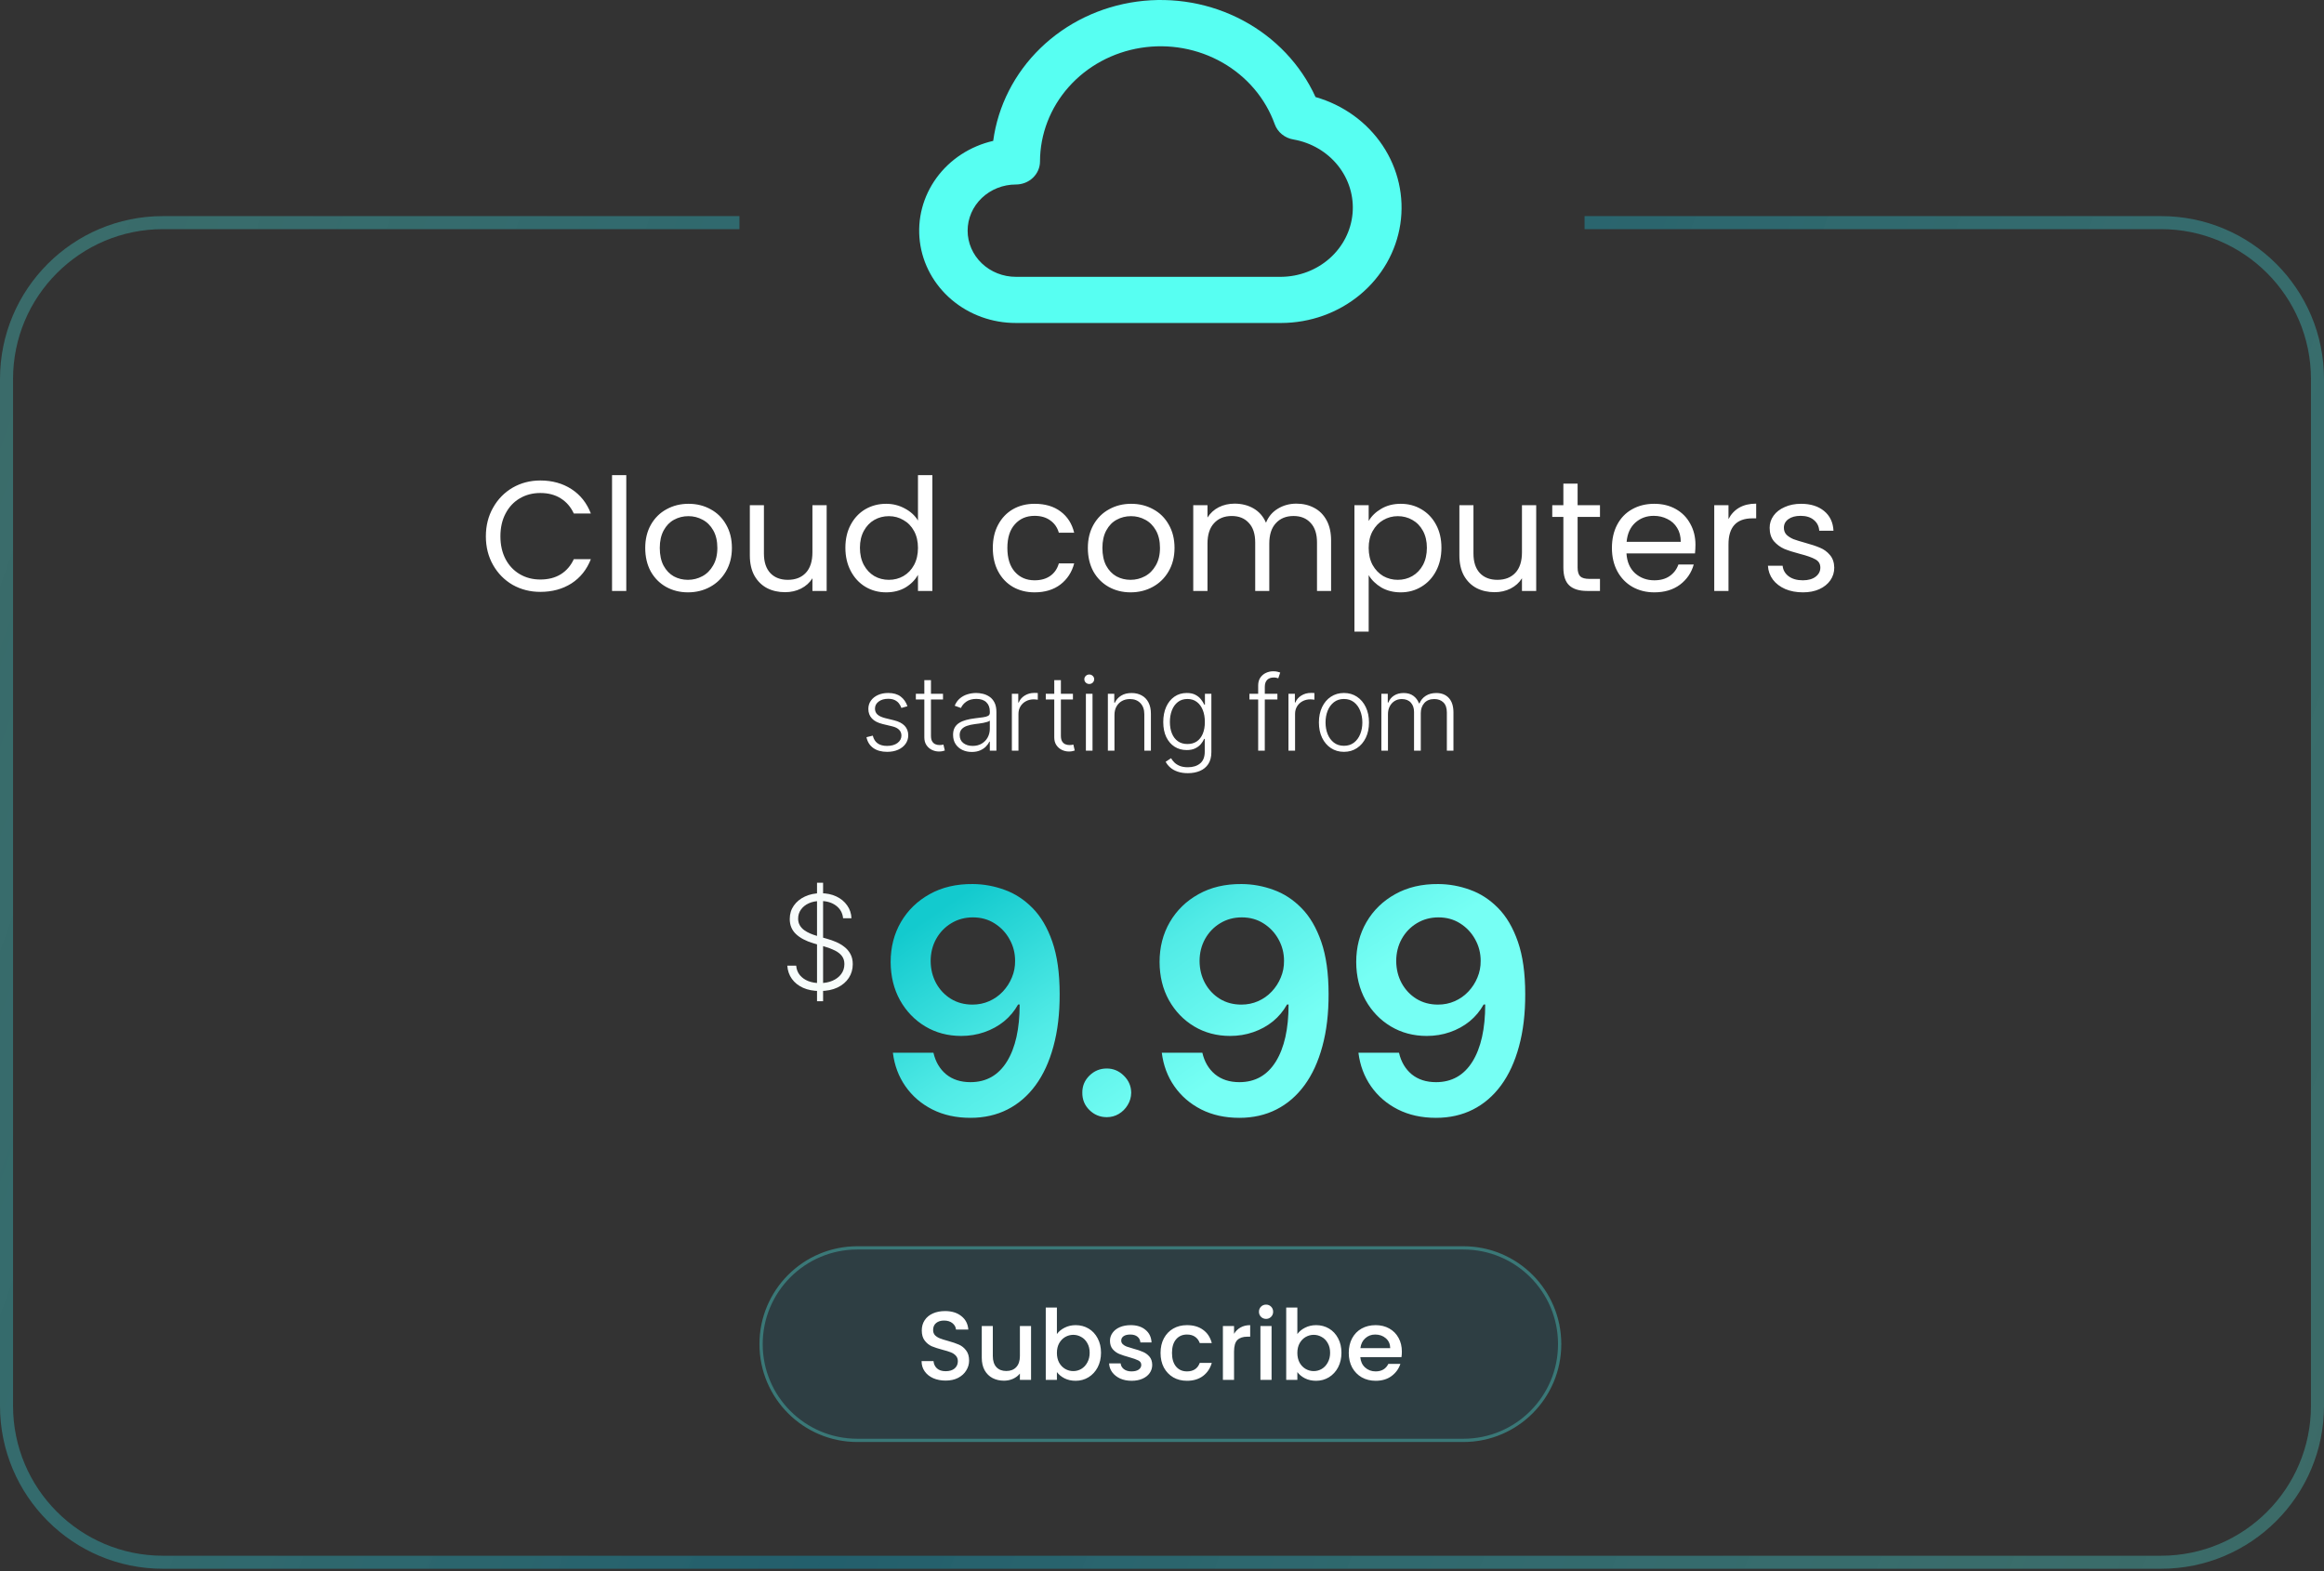 <svg width="713" height="482" viewBox="0 0 713 482" fill="none" xmlns="http://www.w3.org/2000/svg">
<rect x="0" y="0" width="713" height="482" fill="#333333" stroke="none"/>
<g clip-path="url(#clip0_3700_3930)">
<path d="M149.064 164.55C149.064 161.286 149.8 158.358 151.272 155.766C152.744 153.142 154.744 151.094 157.272 149.622C159.832 148.15 162.664 147.414 165.768 147.414C169.416 147.414 172.6 148.294 175.32 150.054C178.04 151.814 180.024 154.31 181.272 157.542H176.04C175.112 155.526 173.768 153.974 172.008 152.886C170.28 151.798 168.2 151.254 165.768 151.254C163.432 151.254 161.336 151.798 159.48 152.886C157.624 153.974 156.168 155.526 155.112 157.542C154.056 159.526 153.528 161.862 153.528 164.55C153.528 167.206 154.056 169.542 155.112 171.558C156.168 173.542 157.624 175.078 159.48 176.166C161.336 177.254 163.432 177.798 165.768 177.798C168.2 177.798 170.28 177.27 172.008 176.214C173.768 175.126 175.112 173.574 176.04 171.558H181.272C180.024 174.758 178.04 177.238 175.32 178.998C172.6 180.726 169.416 181.59 165.768 181.59C162.664 181.59 159.832 180.87 157.272 179.43C154.744 177.958 152.744 175.926 151.272 173.334C149.8 170.742 149.064 167.814 149.064 164.55ZM192.142 145.782V181.302H187.774V145.782H192.142ZM211.059 181.734C208.595 181.734 206.355 181.174 204.339 180.054C202.355 178.934 200.787 177.35 199.635 175.302C198.515 173.222 197.955 170.822 197.955 168.102C197.955 165.414 198.531 163.046 199.683 160.998C200.867 158.918 202.467 157.334 204.483 156.246C206.499 155.126 208.755 154.566 211.251 154.566C213.747 154.566 216.003 155.126 218.019 156.246C220.035 157.334 221.619 158.902 222.771 160.95C223.955 162.998 224.547 165.382 224.547 168.102C224.547 170.822 223.939 173.222 222.723 175.302C221.539 177.35 219.923 178.934 217.875 180.054C215.827 181.174 213.555 181.734 211.059 181.734ZM211.059 177.894C212.627 177.894 214.099 177.526 215.475 176.79C216.851 176.054 217.955 174.95 218.787 173.478C219.651 172.006 220.083 170.214 220.083 168.102C220.083 165.99 219.667 164.198 218.835 162.726C218.003 161.254 216.915 160.166 215.571 159.462C214.227 158.726 212.771 158.358 211.203 158.358C209.603 158.358 208.131 158.726 206.787 159.462C205.475 160.166 204.419 161.254 203.619 162.726C202.819 164.198 202.419 165.99 202.419 168.102C202.419 170.246 202.803 172.054 203.571 173.526C204.371 174.998 205.427 176.102 206.739 176.838C208.051 177.542 209.491 177.894 211.059 177.894ZM253.618 154.998V181.302H249.25V177.414C248.418 178.758 247.25 179.814 245.746 180.582C244.274 181.318 242.642 181.686 240.85 181.686C238.802 181.686 236.962 181.27 235.33 180.438C233.698 179.574 232.402 178.294 231.442 176.598C230.514 174.902 230.05 172.838 230.05 170.406V154.998H234.37V169.83C234.37 172.422 235.026 174.422 236.338 175.83C237.65 177.206 239.442 177.894 241.714 177.894C244.05 177.894 245.89 177.174 247.234 175.734C248.578 174.294 249.25 172.198 249.25 169.446V154.998H253.618ZM259.361 168.054C259.361 165.366 259.905 163.014 260.993 160.998C262.081 158.95 263.569 157.366 265.457 156.246C267.377 155.126 269.521 154.566 271.889 154.566C273.937 154.566 275.841 155.046 277.601 156.006C279.361 156.934 280.705 158.166 281.633 159.702V145.782H286.049V181.302H281.633V176.358C280.769 177.926 279.489 179.222 277.793 180.246C276.097 181.238 274.113 181.734 271.841 181.734C269.505 181.734 267.377 181.158 265.457 180.006C263.569 178.854 262.081 177.238 260.993 175.158C259.905 173.078 259.361 170.71 259.361 168.054ZM281.633 168.102C281.633 166.118 281.233 164.39 280.433 162.918C279.633 161.446 278.545 160.326 277.169 159.558C275.825 158.758 274.337 158.358 272.705 158.358C271.073 158.358 269.585 158.742 268.241 159.51C266.897 160.278 265.825 161.398 265.025 162.87C264.225 164.342 263.825 166.07 263.825 168.054C263.825 170.07 264.225 171.83 265.025 173.334C265.825 174.806 266.897 175.942 268.241 176.742C269.585 177.51 271.073 177.894 272.705 177.894C274.337 177.894 275.825 177.51 277.169 176.742C278.545 175.942 279.633 174.806 280.433 173.334C281.233 171.83 281.633 170.086 281.633 168.102ZM304.595 168.102C304.595 165.382 305.139 163.014 306.227 160.998C307.315 158.95 308.819 157.366 310.739 156.246C312.691 155.126 314.915 154.566 317.411 154.566C320.643 154.566 323.299 155.35 325.379 156.918C327.491 158.486 328.883 160.662 329.555 163.446H324.851C324.403 161.846 323.523 160.582 322.211 159.654C320.931 158.726 319.331 158.262 317.411 158.262C314.915 158.262 312.899 159.126 311.363 160.854C309.827 162.55 309.059 164.966 309.059 168.102C309.059 171.27 309.827 173.718 311.363 175.446C312.899 177.174 314.915 178.038 317.411 178.038C319.331 178.038 320.931 177.59 322.211 176.694C323.491 175.798 324.371 174.518 324.851 172.854H329.555C328.851 175.542 327.443 177.702 325.331 179.334C323.219 180.934 320.579 181.734 317.411 181.734C314.915 181.734 312.691 181.174 310.739 180.054C308.819 178.934 307.315 177.35 306.227 175.302C305.139 173.254 304.595 170.854 304.595 168.102ZM346.856 181.734C344.392 181.734 342.152 181.174 340.136 180.054C338.152 178.934 336.584 177.35 335.432 175.302C334.312 173.222 333.752 170.822 333.752 168.102C333.752 165.414 334.328 163.046 335.48 160.998C336.664 158.918 338.264 157.334 340.28 156.246C342.296 155.126 344.552 154.566 347.048 154.566C349.544 154.566 351.8 155.126 353.816 156.246C355.832 157.334 357.416 158.902 358.568 160.95C359.752 162.998 360.344 165.382 360.344 168.102C360.344 170.822 359.736 173.222 358.52 175.302C357.336 177.35 355.72 178.934 353.672 180.054C351.624 181.174 349.352 181.734 346.856 181.734ZM346.856 177.894C348.424 177.894 349.896 177.526 351.272 176.79C352.648 176.054 353.752 174.95 354.584 173.478C355.448 172.006 355.88 170.214 355.88 168.102C355.88 165.99 355.464 164.198 354.632 162.726C353.8 161.254 352.712 160.166 351.368 159.462C350.024 158.726 348.568 158.358 347 158.358C345.4 158.358 343.928 158.726 342.584 159.462C341.272 160.166 340.216 161.254 339.416 162.726C338.616 164.198 338.216 165.99 338.216 168.102C338.216 170.246 338.6 172.054 339.368 173.526C340.168 174.998 341.224 176.102 342.536 176.838C343.848 177.542 345.288 177.894 346.856 177.894ZM397.719 154.518C399.767 154.518 401.591 154.95 403.191 155.814C404.791 156.646 406.055 157.91 406.983 159.606C407.911 161.302 408.375 163.366 408.375 165.798V181.302H404.055V166.422C404.055 163.798 403.399 161.798 402.087 160.422C400.807 159.014 399.063 158.31 396.855 158.31C394.583 158.31 392.775 159.046 391.431 160.518C390.087 161.958 389.415 164.054 389.415 166.806V181.302H385.095V166.422C385.095 163.798 384.439 161.798 383.127 160.422C381.847 159.014 380.103 158.31 377.895 158.31C375.623 158.31 373.815 159.046 372.471 160.518C371.127 161.958 370.455 164.054 370.455 166.806V181.302H366.087V154.998H370.455V158.79C371.319 157.414 372.471 156.358 373.911 155.622C375.383 154.886 376.999 154.518 378.759 154.518C380.967 154.518 382.919 155.014 384.615 156.006C386.311 156.998 387.575 158.454 388.407 160.374C389.143 158.518 390.359 157.078 392.055 156.054C393.751 155.03 395.639 154.518 397.719 154.518ZM419.908 159.846C420.772 158.342 422.052 157.094 423.748 156.102C425.476 155.078 427.476 154.566 429.748 154.566C432.084 154.566 434.196 155.126 436.084 156.246C438.004 157.366 439.508 158.95 440.596 160.998C441.684 163.014 442.228 165.366 442.228 168.054C442.228 170.71 441.684 173.078 440.596 175.158C439.508 177.238 438.004 178.854 436.084 180.006C434.196 181.158 432.084 181.734 429.748 181.734C427.508 181.734 425.524 181.238 423.796 180.246C422.1 179.222 420.804 177.958 419.908 176.454V193.782H415.54V154.998H419.908V159.846ZM437.764 168.054C437.764 166.07 437.364 164.342 436.564 162.87C435.764 161.398 434.676 160.278 433.3 159.51C431.956 158.742 430.468 158.358 428.836 158.358C427.236 158.358 425.748 158.758 424.372 159.558C423.028 160.326 421.94 161.462 421.108 162.966C420.308 164.438 419.908 166.15 419.908 168.102C419.908 170.086 420.308 171.83 421.108 173.334C421.94 174.806 423.028 175.942 424.372 176.742C425.748 177.51 427.236 177.894 428.836 177.894C430.468 177.894 431.956 177.51 433.3 176.742C434.676 175.942 435.764 174.806 436.564 173.334C437.364 171.83 437.764 170.07 437.764 168.054ZM471.305 154.998V181.302H466.937V177.414C466.105 178.758 464.937 179.814 463.433 180.582C461.961 181.318 460.329 181.686 458.537 181.686C456.489 181.686 454.649 181.27 453.017 180.438C451.385 179.574 450.089 178.294 449.129 176.598C448.201 174.902 447.737 172.838 447.737 170.406V154.998H452.057V169.83C452.057 172.422 452.713 174.422 454.025 175.83C455.337 177.206 457.129 177.894 459.401 177.894C461.737 177.894 463.577 177.174 464.921 175.734C466.265 174.294 466.937 172.198 466.937 169.446V154.998H471.305ZM484.008 158.598V174.102C484.008 175.382 484.28 176.294 484.824 176.838C485.368 177.35 486.312 177.606 487.656 177.606H490.872V181.302H486.936C484.504 181.302 482.68 180.742 481.464 179.622C480.248 178.502 479.64 176.662 479.64 174.102V158.598H476.232V154.998H479.64V148.374H484.008V154.998H490.872V158.598H484.008ZM520.165 167.142C520.165 167.974 520.117 168.854 520.021 169.782H498.997C499.157 172.374 500.037 174.406 501.637 175.878C503.269 177.318 505.237 178.038 507.541 178.038C509.429 178.038 510.997 177.606 512.245 176.742C513.525 175.846 514.421 174.662 514.933 173.19H519.637C518.933 175.718 517.525 177.782 515.413 179.382C513.301 180.95 510.677 181.734 507.541 181.734C505.045 181.734 502.805 181.174 500.821 180.054C498.869 178.934 497.333 177.35 496.213 175.302C495.093 173.222 494.533 170.822 494.533 168.102C494.533 165.382 495.077 162.998 496.165 160.95C497.253 158.902 498.773 157.334 500.725 156.246C502.709 155.126 504.981 154.566 507.541 154.566C510.037 154.566 512.245 155.11 514.165 156.198C516.085 157.286 517.557 158.79 518.581 160.71C519.637 162.598 520.165 164.742 520.165 167.142ZM515.653 166.23C515.653 164.566 515.285 163.142 514.549 161.958C513.813 160.742 512.805 159.83 511.525 159.222C510.277 158.582 508.885 158.262 507.349 158.262C505.141 158.262 503.253 158.966 501.685 160.374C500.149 161.782 499.269 163.734 499.045 166.23H515.653ZM530.298 159.27C531.066 157.766 532.154 156.598 533.562 155.766C535.002 154.934 536.746 154.518 538.794 154.518V159.03H537.642C532.746 159.03 530.298 161.686 530.298 166.998V181.302H525.93V154.998H530.298V159.27ZM553.149 181.734C551.133 181.734 549.325 181.398 547.725 180.726C546.125 180.022 544.861 179.062 543.933 177.846C543.005 176.598 542.493 175.174 542.397 173.574H546.909C547.037 174.886 547.645 175.958 548.733 176.79C549.853 177.622 551.309 178.038 553.101 178.038C554.765 178.038 556.077 177.67 557.037 176.934C557.997 176.198 558.477 175.27 558.477 174.15C558.477 172.998 557.965 172.15 556.941 171.606C555.917 171.03 554.333 170.47 552.189 169.926C550.237 169.414 548.637 168.902 547.389 168.39C546.173 167.846 545.117 167.062 544.221 166.038C543.357 164.982 542.925 163.606 542.925 161.91C542.925 160.566 543.325 159.334 544.125 158.214C544.925 157.094 546.061 156.214 547.533 155.574C549.005 154.902 550.685 154.566 552.573 154.566C555.485 154.566 557.837 155.302 559.629 156.774C561.421 158.246 562.381 160.262 562.509 162.822H558.141C558.045 161.446 557.485 160.342 556.461 159.51C555.469 158.678 554.125 158.262 552.429 158.262C550.861 158.262 549.613 158.598 548.685 159.27C547.757 159.942 547.293 160.822 547.293 161.91C547.293 162.774 547.565 163.494 548.109 164.07C548.685 164.614 549.389 165.062 550.221 165.414C551.085 165.734 552.269 166.102 553.773 166.518C555.661 167.03 557.197 167.542 558.381 168.054C559.565 168.534 560.573 169.27 561.405 170.262C562.269 171.254 562.717 172.55 562.749 174.15C562.749 175.59 562.349 176.886 561.549 178.038C560.749 179.19 559.613 180.102 558.141 180.774C556.701 181.414 555.037 181.734 553.149 181.734Z" fill="white"/>
<path d="M278.398 216.677L276.545 217.2C276.364 216.677 276.106 216.204 275.773 215.779C275.439 215.355 275.004 215.018 274.466 214.768C273.936 214.518 273.277 214.393 272.489 214.393C271.307 214.393 270.337 214.673 269.58 215.234C268.822 215.795 268.443 216.518 268.443 217.404C268.443 218.154 268.701 218.764 269.216 219.234C269.739 219.696 270.542 220.063 271.625 220.336L274.261 220.984C275.723 221.34 276.818 221.904 277.545 222.677C278.28 223.45 278.648 224.42 278.648 225.586C278.648 226.571 278.375 227.446 277.83 228.211C277.284 228.976 276.523 229.579 275.545 230.018C274.576 230.45 273.451 230.666 272.17 230.666C270.466 230.666 269.061 230.283 267.955 229.518C266.848 228.745 266.14 227.632 265.83 226.177L267.773 225.7C268.023 226.738 268.511 227.522 269.239 228.052C269.973 228.582 270.939 228.848 272.136 228.848C273.477 228.848 274.549 228.548 275.352 227.95C276.155 227.344 276.557 226.586 276.557 225.677C276.557 224.973 276.322 224.382 275.852 223.904C275.383 223.42 274.67 223.063 273.716 222.836L270.864 222.154C269.348 221.791 268.227 221.215 267.5 220.427C266.773 219.639 266.409 218.662 266.409 217.495C266.409 216.533 266.67 215.688 267.193 214.961C267.716 214.226 268.436 213.651 269.352 213.234C270.269 212.817 271.314 212.609 272.489 212.609C274.087 212.609 275.364 212.973 276.318 213.7C277.28 214.42 277.973 215.412 278.398 216.677ZM289.312 212.848V214.609H280.982V212.848H289.312ZM283.584 208.666H285.619V225.745C285.619 226.473 285.744 227.045 285.994 227.461C286.244 227.87 286.569 228.162 286.971 228.336C287.372 228.503 287.8 228.586 288.255 228.586C288.52 228.586 288.747 228.571 288.937 228.541C289.126 228.503 289.293 228.465 289.437 228.427L289.869 230.257C289.672 230.332 289.429 230.401 289.141 230.461C288.853 230.529 288.497 230.563 288.073 230.563C287.331 230.563 286.615 230.401 285.925 230.075C285.244 229.749 284.683 229.264 284.244 228.62C283.804 227.976 283.584 227.177 283.584 226.223V208.666ZM298.14 230.7C297.087 230.7 296.125 230.495 295.254 230.086C294.383 229.67 293.69 229.071 293.175 228.291C292.659 227.503 292.402 226.548 292.402 225.427C292.402 224.563 292.565 223.836 292.89 223.245C293.216 222.654 293.678 222.17 294.277 221.791C294.875 221.412 295.584 221.113 296.402 220.893C297.22 220.673 298.122 220.503 299.106 220.382C300.084 220.26 300.909 220.154 301.584 220.063C302.265 219.973 302.784 219.829 303.14 219.632C303.497 219.435 303.675 219.117 303.675 218.677V218.268C303.675 217.079 303.318 216.143 302.606 215.461C301.902 214.772 300.887 214.427 299.561 214.427C298.303 214.427 297.277 214.704 296.481 215.257C295.693 215.81 295.14 216.461 294.822 217.211L292.902 216.518C293.296 215.563 293.841 214.802 294.538 214.234C295.235 213.658 296.015 213.245 296.879 212.995C297.743 212.738 298.618 212.609 299.504 212.609C300.171 212.609 300.864 212.696 301.584 212.87C302.311 213.045 302.985 213.348 303.606 213.779C304.228 214.204 304.731 214.798 305.118 215.563C305.504 216.321 305.697 217.283 305.697 218.45V230.302H303.675V227.541H303.55C303.307 228.056 302.947 228.556 302.47 229.041C301.993 229.526 301.394 229.923 300.675 230.234C299.955 230.545 299.11 230.7 298.14 230.7ZM298.413 228.848C299.489 228.848 300.421 228.609 301.209 228.132C301.997 227.654 302.603 227.022 303.027 226.234C303.459 225.438 303.675 224.563 303.675 223.609V221.086C303.523 221.23 303.269 221.359 302.913 221.473C302.565 221.586 302.159 221.688 301.697 221.779C301.243 221.863 300.788 221.935 300.334 221.995C299.879 222.056 299.47 222.109 299.106 222.154C298.122 222.276 297.281 222.465 296.584 222.723C295.887 222.98 295.353 223.336 294.981 223.791C294.61 224.238 294.425 224.813 294.425 225.518C294.425 226.579 294.803 227.401 295.561 227.984C296.318 228.56 297.269 228.848 298.413 228.848ZM310.438 230.302V212.848H312.404V215.529H312.552C312.9 214.651 313.506 213.942 314.37 213.404C315.241 212.859 316.226 212.586 317.324 212.586C317.491 212.586 317.677 212.59 317.881 212.598C318.086 212.605 318.256 212.613 318.393 212.62V214.677C318.302 214.662 318.143 214.639 317.915 214.609C317.688 214.579 317.442 214.563 317.177 214.563C316.268 214.563 315.457 214.757 314.745 215.143C314.04 215.522 313.483 216.048 313.074 216.723C312.665 217.397 312.461 218.166 312.461 219.029V230.302H310.438ZM329.173 212.848V214.609H320.843V212.848H329.173ZM323.446 208.666H325.48V225.745C325.48 226.473 325.605 227.045 325.855 227.461C326.105 227.87 326.431 228.162 326.832 228.336C327.234 228.503 327.662 228.586 328.116 228.586C328.381 228.586 328.609 228.571 328.798 228.541C328.987 228.503 329.154 228.465 329.298 228.427L329.73 230.257C329.533 230.332 329.29 230.401 329.002 230.461C328.715 230.529 328.359 230.563 327.934 230.563C327.192 230.563 326.476 230.401 325.787 230.075C325.105 229.749 324.544 229.264 324.105 228.62C323.665 227.976 323.446 227.177 323.446 226.223V208.666ZM333.149 230.302V212.848H335.184V230.302H333.149ZM334.184 209.848C333.767 209.848 333.411 209.707 333.115 209.427C332.82 209.139 332.672 208.795 332.672 208.393C332.672 207.992 332.82 207.651 333.115 207.37C333.411 207.082 333.767 206.938 334.184 206.938C334.6 206.938 334.956 207.082 335.252 207.37C335.547 207.651 335.695 207.992 335.695 208.393C335.695 208.795 335.547 209.139 335.252 209.427C334.956 209.707 334.6 209.848 334.184 209.848ZM341.916 219.393V230.302H339.893V212.848H341.859V215.586H342.041C342.45 214.692 343.086 213.976 343.95 213.438C344.821 212.893 345.897 212.62 347.177 212.62C348.351 212.62 349.382 212.867 350.268 213.359C351.162 213.844 351.855 214.56 352.348 215.507C352.848 216.454 353.098 217.617 353.098 218.995V230.302H351.075V219.12C351.075 217.688 350.673 216.556 349.87 215.723C349.075 214.889 348.007 214.473 346.666 214.473C345.749 214.473 344.935 214.67 344.223 215.063C343.51 215.457 342.946 216.026 342.529 216.768C342.12 217.503 341.916 218.378 341.916 219.393ZM364.443 237.211C363.254 237.211 362.212 237.056 361.318 236.745C360.424 236.442 359.671 236.026 359.057 235.495C358.443 234.965 357.966 234.37 357.625 233.711L359.284 232.62C359.534 233.06 359.868 233.492 360.284 233.916C360.708 234.34 361.258 234.692 361.932 234.973C362.614 235.253 363.451 235.393 364.443 235.393C365.989 235.393 367.235 235.007 368.182 234.234C369.136 233.461 369.614 232.26 369.614 230.632V226.7H369.432C369.197 227.23 368.86 227.76 368.421 228.291C367.981 228.813 367.405 229.249 366.693 229.598C365.989 229.946 365.114 230.12 364.068 230.12C362.674 230.12 361.436 229.776 360.352 229.086C359.277 228.397 358.428 227.412 357.807 226.132C357.193 224.844 356.886 223.31 356.886 221.529C356.886 219.764 357.186 218.211 357.784 216.87C358.39 215.529 359.235 214.484 360.318 213.734C361.402 212.984 362.663 212.609 364.102 212.609C365.171 212.609 366.057 212.798 366.761 213.177C367.466 213.548 368.03 214.01 368.455 214.563C368.886 215.117 369.224 215.654 369.466 216.177H369.671V212.848H371.648V230.757C371.648 232.234 371.333 233.45 370.705 234.404C370.076 235.359 369.22 236.063 368.136 236.518C367.053 236.98 365.822 237.211 364.443 237.211ZM364.307 228.268C365.428 228.268 366.386 227.999 367.182 227.461C367.977 226.916 368.587 226.135 369.011 225.12C369.436 224.105 369.648 222.897 369.648 221.495C369.648 220.132 369.44 218.923 369.023 217.87C368.606 216.81 368 215.976 367.205 215.37C366.417 214.757 365.451 214.45 364.307 214.45C363.14 214.45 362.155 214.764 361.352 215.393C360.549 216.022 359.943 216.87 359.534 217.938C359.125 218.999 358.921 220.185 358.921 221.495C358.921 222.829 359.129 224.007 359.546 225.029C359.962 226.045 360.572 226.84 361.375 227.416C362.178 227.984 363.155 228.268 364.307 228.268ZM391.905 212.848V214.609H383.325V212.848H391.905ZM386.007 230.302V210.291C386.007 209.351 386.223 208.56 386.655 207.916C387.094 207.272 387.666 206.783 388.371 206.45C389.075 206.117 389.821 205.95 390.609 205.95C391.14 205.95 391.579 205.995 391.927 206.086C392.284 206.17 392.564 206.253 392.768 206.336L392.177 208.109C392.026 208.063 391.84 208.01 391.621 207.95C391.401 207.889 391.124 207.859 390.791 207.859C389.912 207.859 389.234 208.105 388.757 208.598C388.28 209.09 388.041 209.795 388.041 210.711L388.03 230.302H386.007ZM395.302 230.302V212.848H397.268V215.529H397.415C397.764 214.651 398.37 213.942 399.234 213.404C400.105 212.859 401.09 212.586 402.188 212.586C402.355 212.586 402.54 212.59 402.745 212.598C402.949 212.605 403.12 212.613 403.256 212.62V214.677C403.165 214.662 403.006 214.639 402.779 214.609C402.552 214.579 402.305 214.563 402.04 214.563C401.131 214.563 400.321 214.757 399.609 215.143C398.904 215.522 398.347 216.048 397.938 216.723C397.529 217.397 397.324 218.166 397.324 219.029V230.302H395.302ZM412.321 230.666C410.813 230.666 409.48 230.283 408.321 229.518C407.169 228.753 406.268 227.696 405.616 226.348C404.965 224.992 404.639 223.427 404.639 221.654C404.639 219.867 404.965 218.295 405.616 216.938C406.268 215.575 407.169 214.514 408.321 213.757C409.48 212.992 410.813 212.609 412.321 212.609C413.828 212.609 415.158 212.992 416.309 213.757C417.461 214.522 418.362 215.582 419.014 216.938C419.673 218.295 420.003 219.867 420.003 221.654C420.003 223.427 419.677 224.992 419.025 226.348C418.374 227.696 417.469 228.753 416.309 229.518C415.158 230.283 413.828 230.666 412.321 230.666ZM412.321 228.813C413.533 228.813 414.559 228.488 415.4 227.836C416.241 227.185 416.878 226.317 417.309 225.234C417.749 224.151 417.969 222.957 417.969 221.654C417.969 220.351 417.749 219.154 417.309 218.063C416.878 216.973 416.241 216.098 415.4 215.438C414.559 214.779 413.533 214.45 412.321 214.45C411.116 214.45 410.09 214.779 409.241 215.438C408.4 216.098 407.76 216.973 407.321 218.063C406.889 219.154 406.673 220.351 406.673 221.654C406.673 222.957 406.889 224.151 407.321 225.234C407.76 226.317 408.4 227.185 409.241 227.836C410.082 228.488 411.109 228.813 412.321 228.813ZM423.803 230.302V212.848H425.769V215.529H425.951C426.299 214.628 426.879 213.92 427.689 213.404C428.508 212.882 429.489 212.62 430.633 212.62C431.837 212.62 432.826 212.904 433.598 213.473C434.379 214.033 434.962 214.806 435.348 215.791H435.496C435.89 214.821 436.53 214.052 437.417 213.484C438.311 212.908 439.394 212.62 440.667 212.62C442.288 212.62 443.568 213.132 444.508 214.154C445.447 215.17 445.917 216.654 445.917 218.609V230.302H443.894V218.609C443.894 217.23 443.542 216.196 442.837 215.507C442.133 214.817 441.204 214.473 440.053 214.473C438.72 214.473 437.693 214.882 436.973 215.7C436.254 216.518 435.894 217.556 435.894 218.813V230.302H433.826V218.427C433.826 217.245 433.496 216.291 432.837 215.563C432.178 214.836 431.25 214.473 430.053 214.473C429.25 214.473 428.526 214.67 427.883 215.063C427.246 215.457 426.742 216.007 426.371 216.711C426.008 217.408 425.826 218.211 425.826 219.12V230.302H423.803Z" fill="white"/>
<path opacity="0.5" fill-rule="evenodd" clip-rule="evenodd" d="M226.864 66.302H50C22.386 66.302 0 88.688 0 116.302V431.302C0 458.916 22.386 481.302 50 481.302H663C690.614 481.302 713 458.916 713 431.302V116.302C713 88.688 690.614 66.302 663 66.302H486.136V70.302H663C688.405 70.302 709 90.897 709 116.302V431.302C709 456.707 688.405 477.302 663 477.302H50C24.595 477.302 4 456.707 4 431.302V116.302C4 90.897 24.595 70.302 50 70.302H226.864V66.302Z" fill="url(#paint0_linear_3700_3930)"/>
<path d="M403.603 29.771C399.075 19.828 391.263 11.58 381.365 6.292C371.467 1.004 360.029 -1.033 348.805 0.494C337.581 2.021 327.19 7.027 319.226 14.746C311.261 22.464 306.163 32.468 304.712 43.224C297.655 44.841 291.465 48.88 287.316 54.576C283.167 60.272 281.35 67.226 282.208 74.119C283.066 81.012 286.541 87.364 291.973 91.967C297.404 96.571 304.414 99.106 311.67 99.092H393.092C401.97 99.068 410.543 95.993 417.248 90.427C423.952 84.861 428.342 77.174 429.617 68.77C430.891 60.365 428.965 51.803 424.189 44.644C419.414 37.484 412.108 32.206 403.603 29.771ZM393.092 84.93H311.67C307.744 84.93 303.979 83.438 301.202 80.782C298.426 78.126 296.866 74.524 296.866 70.769C296.866 67.013 298.426 63.41 301.202 60.755C303.979 58.099 307.744 56.607 311.67 56.607C313.633 56.607 315.516 55.861 316.904 54.533C318.292 53.205 319.072 51.404 319.072 49.526C319.091 41.151 322.213 33.054 327.883 26.673C333.552 20.292 341.403 16.041 350.04 14.674C358.677 13.306 367.541 14.912 375.058 19.206C382.574 23.5 388.256 30.204 391.093 38.126C391.528 39.33 392.293 40.399 393.309 41.221C394.325 42.044 395.554 42.589 396.867 42.799C402.293 43.757 407.151 46.612 410.496 50.81C413.842 55.007 415.434 60.245 414.962 65.503C414.491 70.762 411.991 75.664 407.948 79.255C403.905 82.847 398.609 84.87 393.092 84.93Z" fill="#57FFF2"/>
<path d="M263.028 382.354H448.972C465.556 382.354 479 395.798 479 412.382C479 428.966 465.556 442.41 448.972 442.41H263.028C246.444 442.41 233 428.966 233 412.382C233 395.798 246.444 382.354 263.028 382.354Z" fill="#1D6B82" fill-opacity="0.2"/>
<path d="M263.028 382.854H448.972C465.28 382.854 478.5 396.074 478.5 412.382C478.5 428.69 465.28 441.91 448.972 441.91H263.028C246.72 441.91 233.5 428.69 233.5 412.382C233.5 396.074 246.72 382.854 263.028 382.854Z" stroke="#57FFF2" stroke-opacity="0.3"/>
<path d="M290.12 423.569C288.72 423.569 287.46 423.329 286.34 422.849C285.22 422.349 284.34 421.649 283.7 420.749C283.06 419.849 282.74 418.799 282.74 417.599H286.4C286.48 418.499 286.83 419.239 287.45 419.819C288.09 420.399 288.98 420.689 290.12 420.689C291.3 420.689 292.22 420.409 292.88 419.849C293.54 419.269 293.87 418.529 293.87 417.629C293.87 416.929 293.66 416.359 293.24 415.919C292.84 415.479 292.33 415.139 291.71 414.899C291.11 414.659 290.27 414.399 289.19 414.119C287.83 413.759 286.72 413.399 285.86 413.039C285.02 412.659 284.3 412.079 283.7 411.299C283.1 410.519 282.8 409.479 282.8 408.179C282.8 406.979 283.1 405.929 283.7 405.029C284.3 404.129 285.14 403.439 286.22 402.959C287.3 402.479 288.55 402.239 289.97 402.239C291.99 402.239 293.64 402.749 294.92 403.769C296.22 404.769 296.94 406.149 297.08 407.909H293.3C293.24 407.149 292.88 406.499 292.22 405.959C291.56 405.419 290.69 405.149 289.61 405.149C288.63 405.149 287.83 405.399 287.21 405.899C286.59 406.399 286.28 407.119 286.28 408.059C286.28 408.699 286.47 409.229 286.85 409.649C287.25 410.049 287.75 410.369 288.35 410.609C288.95 410.849 289.77 411.109 290.81 411.389C292.19 411.769 293.31 412.149 294.17 412.529C295.05 412.909 295.79 413.499 296.39 414.299C297.01 415.079 297.32 416.129 297.32 417.449C297.32 418.509 297.03 419.509 296.45 420.449C295.89 421.389 295.06 422.149 293.96 422.729C292.88 423.289 291.6 423.569 290.12 423.569ZM316.325 406.829V423.359H312.905V421.409C312.365 422.089 311.655 422.629 310.775 423.029C309.915 423.409 308.995 423.599 308.015 423.599C306.715 423.599 305.545 423.329 304.505 422.789C303.485 422.249 302.675 421.449 302.075 420.389C301.495 419.329 301.205 418.049 301.205 416.549V406.829H304.595V416.039C304.595 417.519 304.965 418.659 305.705 419.459C306.445 420.239 307.455 420.629 308.735 420.629C310.015 420.629 311.025 420.239 311.765 419.459C312.525 418.659 312.905 417.519 312.905 416.039V406.829H316.325ZM324.258 409.289C324.838 408.489 325.628 407.839 326.628 407.339C327.648 406.819 328.778 406.559 330.018 406.559C331.478 406.559 332.798 406.909 333.978 407.609C335.158 408.309 336.088 409.309 336.768 410.609C337.448 411.889 337.788 413.359 337.788 415.019C337.788 416.679 337.448 418.169 336.768 419.489C336.088 420.789 335.148 421.809 333.948 422.549C332.768 423.269 331.458 423.629 330.018 423.629C328.738 423.629 327.598 423.379 326.598 422.879C325.618 422.379 324.838 421.739 324.258 420.959V423.359H320.838V401.159H324.258V409.289ZM334.308 415.019C334.308 413.879 334.068 412.899 333.588 412.079C333.128 411.239 332.508 410.609 331.728 410.189C330.968 409.749 330.148 409.529 329.268 409.529C328.408 409.529 327.588 409.749 326.808 410.189C326.048 410.629 325.428 411.269 324.948 412.109C324.488 412.949 324.258 413.939 324.258 415.079C324.258 416.219 324.488 417.219 324.948 418.079C325.428 418.919 326.048 419.559 326.808 419.999C327.588 420.439 328.408 420.659 329.268 420.659C330.148 420.659 330.968 420.439 331.728 419.999C332.508 419.539 333.128 418.879 333.588 418.019C334.068 417.159 334.308 416.159 334.308 415.019ZM347.17 423.629C345.87 423.629 344.7 423.399 343.66 422.939C342.64 422.459 341.83 421.819 341.23 421.019C340.63 420.199 340.31 419.289 340.27 418.289H343.81C343.87 418.989 344.2 419.579 344.8 420.059C345.42 420.519 346.19 420.749 347.11 420.749C348.07 420.749 348.81 420.569 349.33 420.209C349.87 419.829 350.14 419.349 350.14 418.769C350.14 418.149 349.84 417.689 349.24 417.389C348.66 417.089 347.73 416.759 346.45 416.399C345.21 416.059 344.2 415.729 343.42 415.409C342.64 415.089 341.96 414.599 341.38 413.939C340.82 413.279 340.54 412.409 340.54 411.329C340.54 410.449 340.8 409.649 341.32 408.929C341.84 408.189 342.58 407.609 343.54 407.189C344.52 406.769 345.64 406.559 346.9 406.559C348.78 406.559 350.29 407.039 351.43 407.999C352.59 408.939 353.21 410.229 353.29 411.869H349.87C349.81 411.129 349.51 410.539 348.97 410.099C348.43 409.659 347.7 409.439 346.78 409.439C345.88 409.439 345.19 409.609 344.71 409.949C344.23 410.289 343.99 410.739 343.99 411.299C343.99 411.739 344.15 412.109 344.47 412.409C344.79 412.709 345.18 412.949 345.64 413.129C346.1 413.289 346.78 413.499 347.68 413.759C348.88 414.079 349.86 414.409 350.62 414.749C351.4 415.069 352.07 415.549 352.63 416.189C353.19 416.829 353.48 417.679 353.5 418.739C353.5 419.679 353.24 420.519 352.72 421.259C352.2 421.999 351.46 422.579 350.5 422.999C349.56 423.419 348.45 423.629 347.17 423.629ZM356.055 415.079C356.055 413.379 356.395 411.889 357.075 410.609C357.775 409.309 358.735 408.309 359.955 407.609C361.175 406.909 362.575 406.559 364.155 406.559C366.155 406.559 367.805 407.039 369.105 407.999C370.425 408.939 371.315 410.289 371.775 412.049H368.085C367.785 411.229 367.305 410.589 366.645 410.129C365.985 409.669 365.155 409.439 364.155 409.439C362.755 409.439 361.635 409.939 360.795 410.939C359.975 411.919 359.565 413.299 359.565 415.079C359.565 416.859 359.975 418.249 360.795 419.249C361.635 420.249 362.755 420.749 364.155 420.749C366.135 420.749 367.445 419.879 368.085 418.139H371.775C371.295 419.819 370.395 421.159 369.075 422.159C367.755 423.139 366.115 423.629 364.155 423.629C362.575 423.629 361.175 423.279 359.955 422.579C358.735 421.859 357.775 420.859 357.075 419.579C356.395 418.279 356.055 416.779 356.055 415.079ZM378.604 409.229C379.104 408.389 379.764 407.739 380.584 407.279C381.424 406.799 382.414 406.559 383.554 406.559V410.099H382.684C381.344 410.099 380.324 410.439 379.624 411.119C378.944 411.799 378.604 412.979 378.604 414.659V423.359H375.184V406.829H378.604V409.229ZM388.437 404.639C387.817 404.639 387.297 404.429 386.877 404.009C386.457 403.589 386.247 403.069 386.247 402.449C386.247 401.829 386.457 401.309 386.877 400.889C387.297 400.469 387.817 400.259 388.437 400.259C389.037 400.259 389.547 400.469 389.967 400.889C390.387 401.309 390.597 401.829 390.597 402.449C390.597 403.069 390.387 403.589 389.967 404.009C389.547 404.429 389.037 404.639 388.437 404.639ZM390.117 406.829V423.359H386.697V406.829H390.117ZM398.027 409.289C398.607 408.489 399.397 407.839 400.397 407.339C401.417 406.819 402.547 406.559 403.787 406.559C405.247 406.559 406.567 406.909 407.747 407.609C408.927 408.309 409.857 409.309 410.537 410.609C411.217 411.889 411.557 413.359 411.557 415.019C411.557 416.679 411.217 418.169 410.537 419.489C409.857 420.789 408.917 421.809 407.717 422.549C406.537 423.269 405.227 423.629 403.787 423.629C402.507 423.629 401.367 423.379 400.367 422.879C399.387 422.379 398.607 421.739 398.027 420.959V423.359H394.607V401.159H398.027V409.289ZM408.077 415.019C408.077 413.879 407.837 412.899 407.357 412.079C406.897 411.239 406.277 410.609 405.497 410.189C404.737 409.749 403.917 409.529 403.037 409.529C402.177 409.529 401.357 409.749 400.577 410.189C399.817 410.629 399.197 411.269 398.717 412.109C398.257 412.949 398.027 413.939 398.027 415.079C398.027 416.219 398.257 417.219 398.717 418.079C399.197 418.919 399.817 419.559 400.577 419.999C401.357 420.439 402.177 420.659 403.037 420.659C403.917 420.659 404.737 420.439 405.497 419.999C406.277 419.539 406.897 418.879 407.357 418.019C407.837 417.159 408.077 416.159 408.077 415.019ZM430.089 414.689C430.089 415.309 430.049 415.869 429.969 416.369H417.339C417.439 417.689 417.929 418.749 418.809 419.549C419.689 420.349 420.769 420.749 422.049 420.749C423.889 420.749 425.189 419.979 425.949 418.439H429.639C429.139 419.959 428.229 421.209 426.909 422.189C425.609 423.149 423.989 423.629 422.049 423.629C420.469 423.629 419.049 423.279 417.789 422.579C416.549 421.859 415.569 420.859 414.849 419.579C414.149 418.279 413.799 416.779 413.799 415.079C413.799 413.379 414.139 411.889 414.819 410.609C415.519 409.309 416.489 408.309 417.729 407.609C418.989 406.909 420.429 406.559 422.049 406.559C423.609 406.559 424.999 406.899 426.219 407.579C427.439 408.259 428.389 409.219 429.069 410.459C429.749 411.679 430.089 413.089 430.089 414.689ZM426.519 413.609C426.499 412.349 426.049 411.339 425.169 410.579C424.289 409.819 423.199 409.439 421.899 409.439C420.719 409.439 419.709 409.819 418.869 410.579C418.029 411.319 417.529 412.329 417.369 413.609H426.519Z" fill="white"/>
<path d="M250.662 307.184V270.82H252.523V307.184H250.662ZM258.659 281.729C258.498 280.11 257.783 278.822 256.514 277.866C255.245 276.909 253.65 276.431 251.727 276.431C250.373 276.431 249.18 276.663 248.148 277.127C247.125 277.591 246.32 278.235 245.733 279.059C245.155 279.873 244.866 280.801 244.866 281.843C244.866 282.61 245.032 283.282 245.364 283.86C245.695 284.438 246.14 284.935 246.699 285.351C247.267 285.759 247.892 286.109 248.574 286.402C249.265 286.696 249.961 286.942 250.662 287.141L253.73 288.022C254.658 288.277 255.586 288.604 256.514 289.002C257.442 289.4 258.29 289.902 259.057 290.508C259.833 291.104 260.454 291.838 260.918 292.709C261.391 293.571 261.628 294.608 261.628 295.82C261.628 297.373 261.225 298.77 260.42 300.01C259.616 301.251 258.46 302.236 256.955 302.965C255.449 303.685 253.645 304.045 251.543 304.045C249.563 304.045 247.845 303.718 246.386 303.064C244.928 302.402 243.782 301.488 242.949 300.323C242.116 299.158 241.647 297.809 241.543 296.275H244.27C244.365 297.42 244.743 298.391 245.406 299.187C246.069 299.982 246.931 300.588 247.991 301.005C249.052 301.412 250.236 301.616 251.543 301.616C252.991 301.616 254.279 301.374 255.406 300.891C256.543 300.399 257.433 299.717 258.077 298.846C258.73 297.965 259.057 296.942 259.057 295.777C259.057 294.793 258.801 293.969 258.29 293.306C257.778 292.634 257.063 292.07 256.145 291.616C255.236 291.161 254.18 290.759 252.977 290.408L249.497 289.385C247.215 288.704 245.444 287.761 244.185 286.559C242.925 285.356 242.295 283.822 242.295 281.956C242.295 280.394 242.712 279.021 243.545 277.837C244.388 276.644 245.525 275.716 246.955 275.053C248.394 274.381 250.009 274.045 251.798 274.045C253.607 274.045 255.207 274.376 256.599 275.039C257.991 275.702 259.095 276.616 259.909 277.78C260.733 278.936 261.173 280.252 261.23 281.729H258.659Z" fill="#F7FCFB"/>
<path d="M298.443 271.227C301.784 271.25 305.034 271.841 308.193 273C311.375 274.136 314.239 276 316.784 278.591C319.33 281.159 321.352 284.602 322.852 288.92C324.352 293.239 325.102 298.58 325.102 304.943C325.125 310.943 324.489 316.307 323.193 321.034C321.92 325.739 320.091 329.716 317.705 332.966C315.318 336.216 312.443 338.693 309.08 340.398C305.716 342.102 301.932 342.955 297.727 342.955C293.318 342.955 289.409 342.091 286 340.364C282.614 338.636 279.875 336.273 277.784 333.273C275.693 330.273 274.409 326.841 273.932 322.977H286.375C287.011 325.75 288.307 327.955 290.261 329.591C292.239 331.205 294.727 332.011 297.727 332.011C302.568 332.011 306.295 329.909 308.909 325.705C311.523 321.5 312.83 315.659 312.83 308.182H312.352C311.239 310.182 309.795 311.909 308.023 313.364C306.25 314.795 304.239 315.898 301.989 316.67C299.761 317.443 297.398 317.83 294.898 317.83C290.807 317.83 287.125 316.852 283.852 314.898C280.602 312.943 278.023 310.261 276.114 306.852C274.227 303.443 273.273 299.545 273.25 295.159C273.25 290.614 274.295 286.534 276.386 282.92C278.5 279.284 281.443 276.42 285.216 274.33C288.989 272.216 293.398 271.182 298.443 271.227ZM298.477 281.455C296.023 281.455 293.807 282.057 291.83 283.261C289.875 284.443 288.33 286.057 287.193 288.102C286.08 290.125 285.523 292.386 285.523 294.886C285.545 297.364 286.102 299.614 287.193 301.636C288.307 303.659 289.818 305.261 291.727 306.443C293.659 307.625 295.864 308.216 298.341 308.216C300.182 308.216 301.898 307.864 303.489 307.159C305.08 306.455 306.466 305.477 307.648 304.227C308.852 302.955 309.784 301.511 310.443 299.898C311.125 298.284 311.455 296.58 311.432 294.784C311.432 292.398 310.864 290.193 309.727 288.17C308.614 286.148 307.08 284.523 305.125 283.295C303.193 282.068 300.977 281.455 298.477 281.455ZM339.554 342.75C337.486 342.75 335.714 342.023 334.236 340.568C332.759 339.114 332.032 337.341 332.054 335.25C332.032 333.205 332.759 331.455 334.236 330C335.714 328.545 337.486 327.818 339.554 327.818C341.554 327.818 343.293 328.545 344.77 330C346.27 331.455 347.032 333.205 347.054 335.25C347.032 336.636 346.668 337.898 345.964 339.034C345.282 340.17 344.373 341.08 343.236 341.761C342.123 342.42 340.895 342.75 339.554 342.75ZM380.947 271.227C384.288 271.25 387.538 271.841 390.697 273C393.879 274.136 396.742 276 399.288 278.591C401.833 281.159 403.856 284.602 405.356 288.92C406.856 293.239 407.606 298.58 407.606 304.943C407.629 310.943 406.992 316.307 405.697 321.034C404.424 325.739 402.595 329.716 400.208 332.966C397.822 336.216 394.947 338.693 391.583 340.398C388.22 342.102 384.436 342.955 380.231 342.955C375.822 342.955 371.913 342.091 368.504 340.364C365.117 338.636 362.379 336.273 360.288 333.273C358.197 330.273 356.913 326.841 356.436 322.977H368.879C369.515 325.75 370.811 327.955 372.765 329.591C374.742 331.205 377.231 332.011 380.231 332.011C385.072 332.011 388.799 329.909 391.413 325.705C394.026 321.5 395.333 315.659 395.333 308.182H394.856C393.742 310.182 392.299 311.909 390.526 313.364C388.754 314.795 386.742 315.898 384.492 316.67C382.265 317.443 379.901 317.83 377.401 317.83C373.311 317.83 369.629 316.852 366.356 314.898C363.106 312.943 360.526 310.261 358.617 306.852C356.731 303.443 355.776 299.545 355.754 295.159C355.754 290.614 356.799 286.534 358.89 282.92C361.004 279.284 363.947 276.42 367.72 274.33C371.492 272.216 375.901 271.182 380.947 271.227ZM380.981 281.455C378.526 281.455 376.311 282.057 374.333 283.261C372.379 284.443 370.833 286.057 369.697 288.102C368.583 290.125 368.026 292.386 368.026 294.886C368.049 297.364 368.606 299.614 369.697 301.636C370.811 303.659 372.322 305.261 374.231 306.443C376.163 307.625 378.367 308.216 380.845 308.216C382.686 308.216 384.401 307.864 385.992 307.159C387.583 306.455 388.97 305.477 390.151 304.227C391.356 302.955 392.288 301.511 392.947 299.898C393.629 298.284 393.958 296.58 393.936 294.784C393.936 292.398 393.367 290.193 392.231 288.17C391.117 286.148 389.583 284.523 387.629 283.295C385.697 282.068 383.481 281.455 380.981 281.455ZM441.277 271.227C444.618 271.25 447.868 271.841 451.027 273C454.209 274.136 457.072 276 459.618 278.591C462.163 281.159 464.186 284.602 465.686 288.92C467.186 293.239 467.936 298.58 467.936 304.943C467.959 310.943 467.322 316.307 466.027 321.034C464.754 325.739 462.925 329.716 460.538 332.966C458.152 336.216 455.277 338.693 451.913 340.398C448.55 342.102 444.766 342.955 440.561 342.955C436.152 342.955 432.243 342.091 428.834 340.364C425.447 338.636 422.709 336.273 420.618 333.273C418.527 330.273 417.243 326.841 416.766 322.977H429.209C429.845 325.75 431.141 327.955 433.095 329.591C435.072 331.205 437.561 332.011 440.561 332.011C445.402 332.011 449.129 329.909 451.743 325.705C454.356 321.5 455.663 315.659 455.663 308.182H455.186C454.072 310.182 452.629 311.909 450.856 313.364C449.084 314.795 447.072 315.898 444.822 316.67C442.595 317.443 440.231 317.83 437.731 317.83C433.641 317.83 429.959 316.852 426.686 314.898C423.436 312.943 420.856 310.261 418.947 306.852C417.061 303.443 416.106 299.545 416.084 295.159C416.084 290.614 417.129 286.534 419.22 282.92C421.334 279.284 424.277 276.42 428.05 274.33C431.822 272.216 436.231 271.182 441.277 271.227ZM441.311 281.455C438.856 281.455 436.641 282.057 434.663 283.261C432.709 284.443 431.163 286.057 430.027 288.102C428.913 290.125 428.356 292.386 428.356 294.886C428.379 297.364 428.936 299.614 430.027 301.636C431.141 303.659 432.652 305.261 434.561 306.443C436.493 307.625 438.697 308.216 441.175 308.216C443.016 308.216 444.731 307.864 446.322 307.159C447.913 306.455 449.3 305.477 450.481 304.227C451.686 302.955 452.618 301.511 453.277 299.898C453.959 298.284 454.288 296.58 454.266 294.784C454.266 292.398 453.697 290.193 452.561 288.17C451.447 286.148 449.913 284.523 447.959 283.295C446.027 282.068 443.811 281.455 441.311 281.455Z" fill="url(#paint1_linear_3700_3930)"/>
</g>
<defs>
<linearGradient id="paint0_linear_3700_3930" x1="-88.915" y1="96.196" x2="757.335" y2="397.033" gradientUnits="userSpaceOnUse">
<stop stop-color="#57FFF2" stop-opacity="0.53"/>
<stop offset="0.5" stop-color="#1289A4"/>
<stop offset="1" stop-color="#57FFF2" stop-opacity="0.54"/>
</linearGradient>
<linearGradient id="paint1_linear_3700_3930" x1="511.48" y1="238.673" x2="460.933" y2="163.268" gradientUnits="userSpaceOnUse">
<stop stop-color="#76FFF4"/>
<stop offset="0.474" stop-color="#51EBE6"/>
<stop offset="1" stop-color="#13CACE"/>
</linearGradient>
<clipPath id="clip0_3700_3930">
<rect width="713" height="482" fill="white"/>
</clipPath>
</defs>
</svg>

